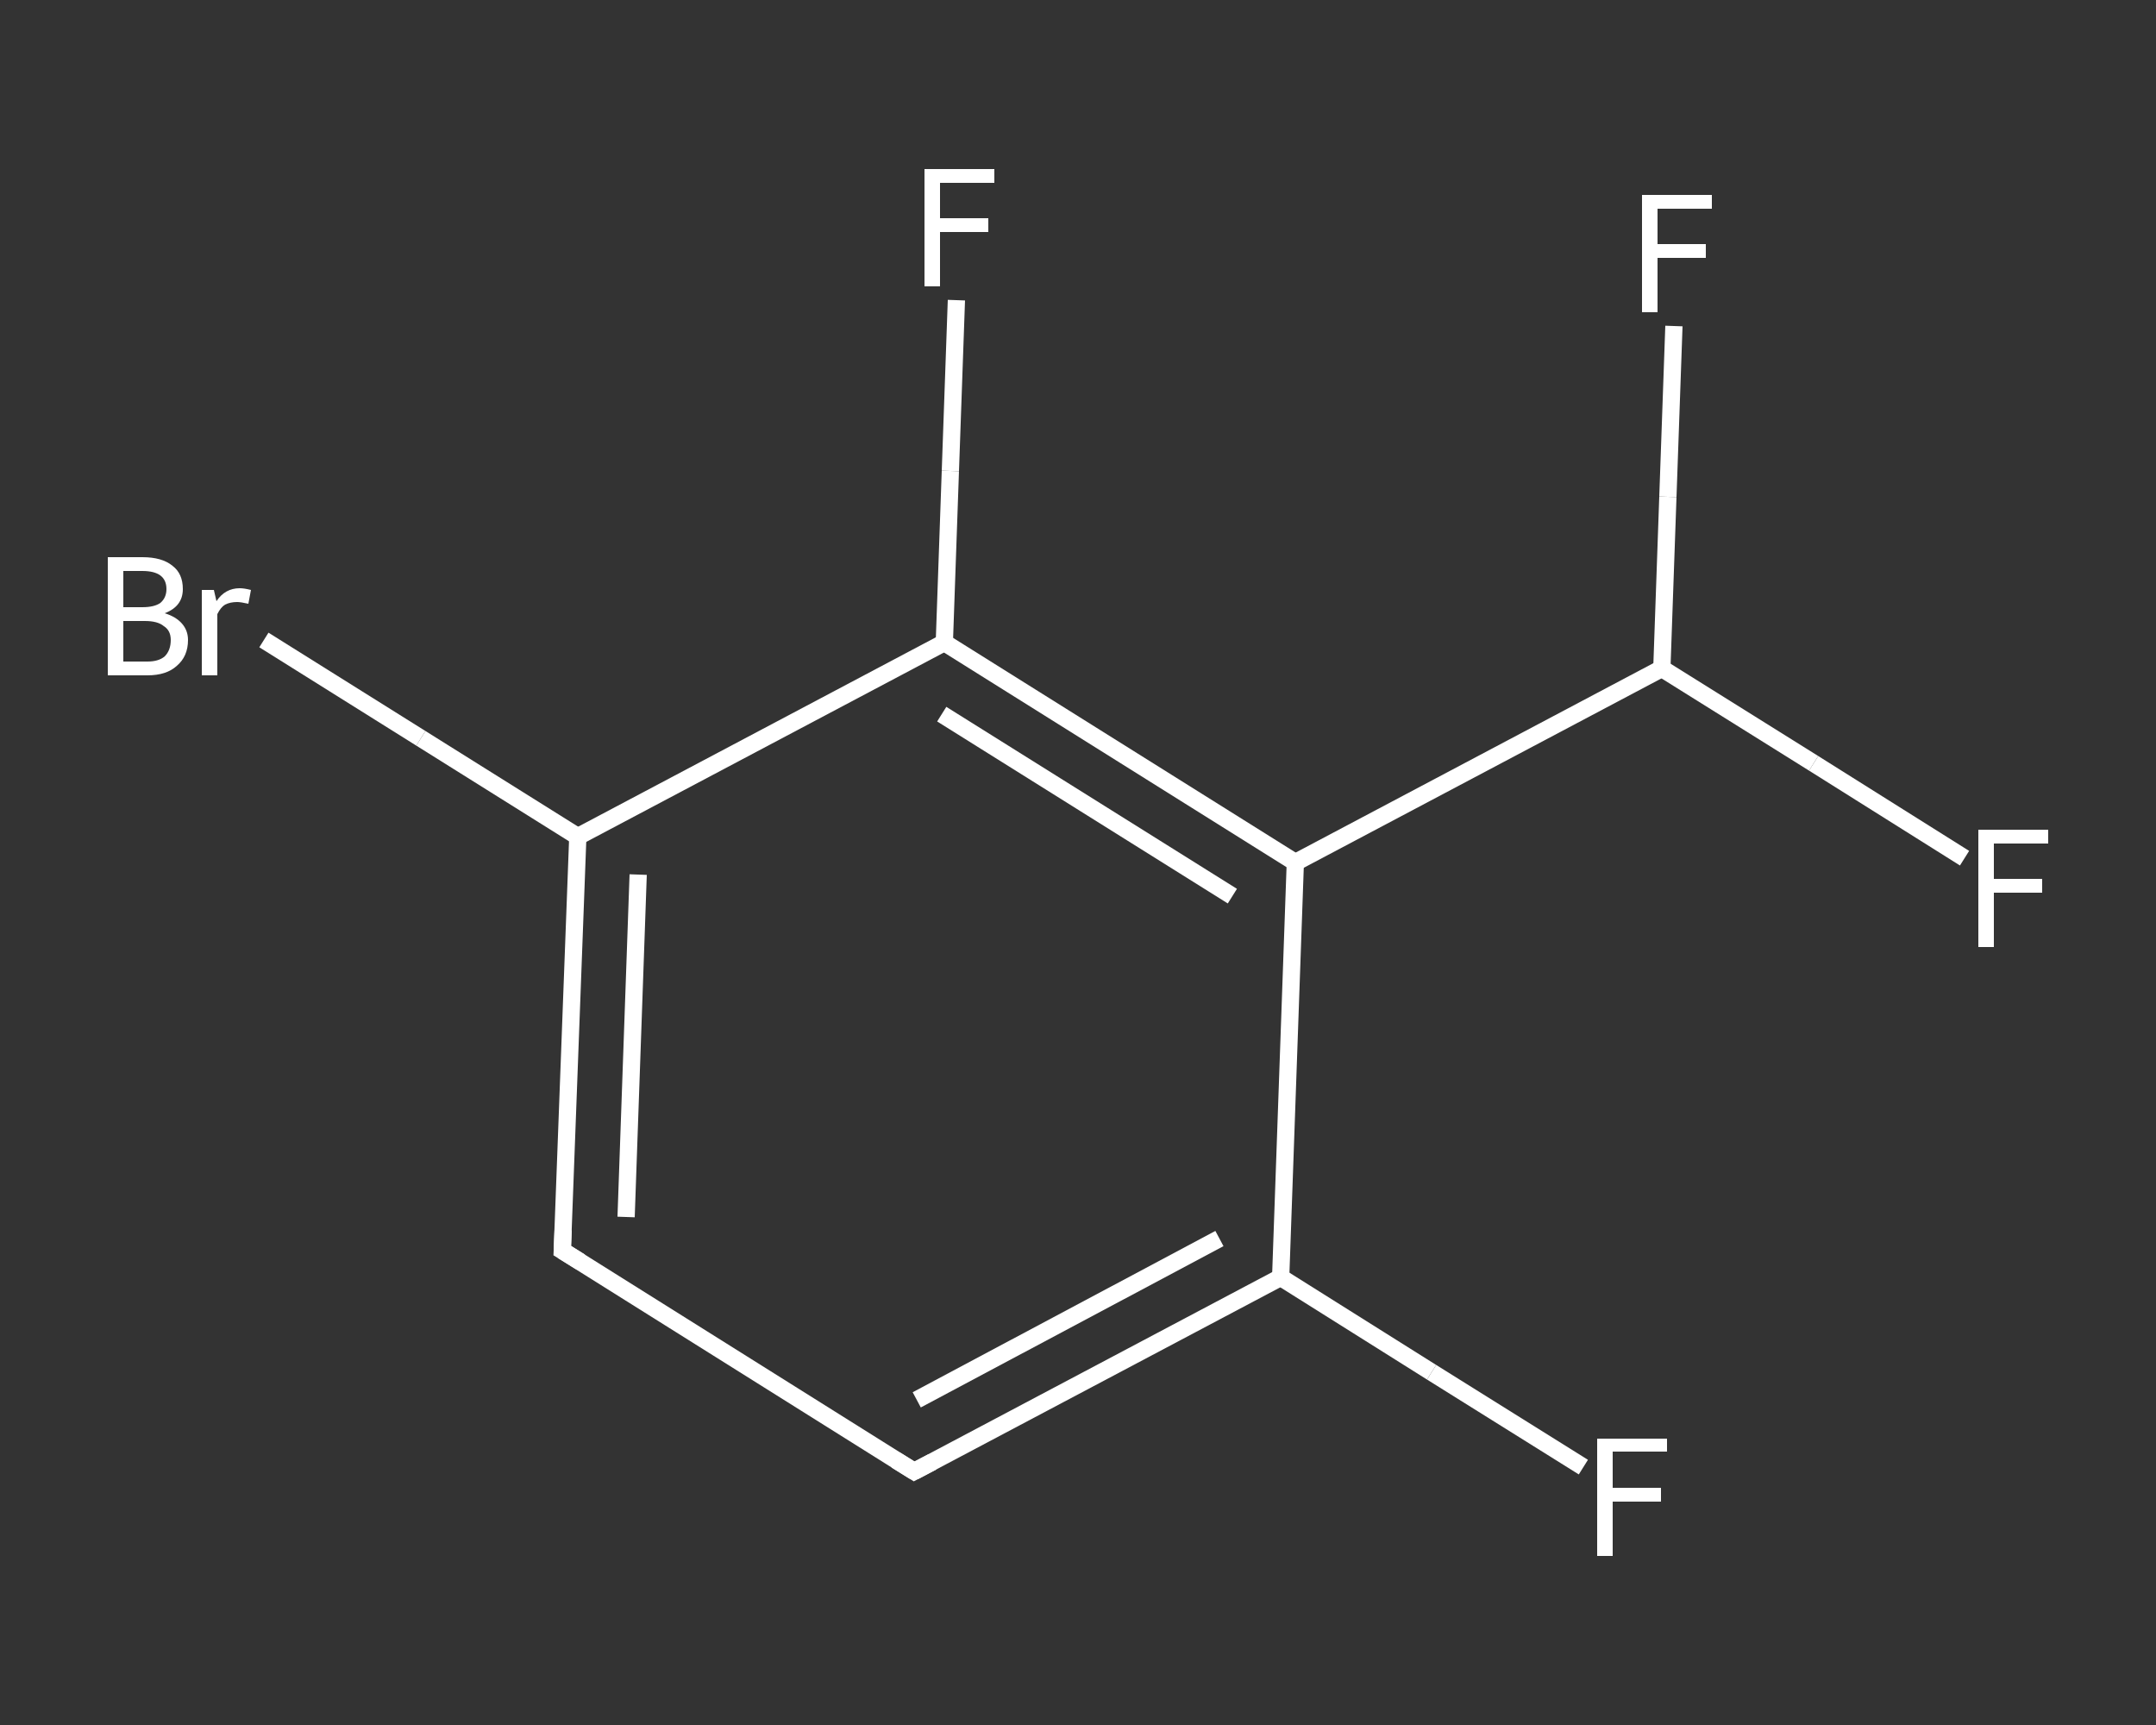 <?xml version='1.0' encoding='iso-8859-1'?>
<svg version='1.1' baseProfile='full'
              xmlns='http://www.w3.org/2000/svg'
                      xmlns:rdkit='http://www.rdkit.org/xml'
                      xmlns:xlink='http://www.w3.org/1999/xlink'
                  xml:space='preserve'
width='250px' height='200px' viewBox='0 0 250 200'>
<rect x="0" y="0" width="250" height="200" fill="#333333" stroke="none"/>
<!-- END OF HEADER -->
<rect style='opacity:1.0;fill:transparent;stroke:none' width='250.0' height='200.0' x='0.0' y='0.0'> </rect>
<path class='bond-0 atom-0 atom-1' d='M 183.6,170.1 L 166.0,159.1' style='fill:none;fill-rule:evenodd;stroke:#FFFFFF;stroke-width:2.0px;stroke-linecap:butt;stroke-linejoin:miter;stroke-opacity:1' />
<path class='bond-0 atom-0 atom-1' d='M 166.0,159.1 L 148.5,148.1' style='fill:none;fill-rule:evenodd;stroke:#FFFFFF;stroke-width:2.0px;stroke-linecap:butt;stroke-linejoin:miter;stroke-opacity:1' />
<path class='bond-1 atom-1 atom-2' d='M 148.5,148.1 L 106.0,170.6' style='fill:none;fill-rule:evenodd;stroke:#FFFFFF;stroke-width:2.0px;stroke-linecap:butt;stroke-linejoin:miter;stroke-opacity:1' />
<path class='bond-1 atom-1 atom-2' d='M 141.4,143.6 L 106.3,162.3' style='fill:none;fill-rule:evenodd;stroke:#FFFFFF;stroke-width:2.0px;stroke-linecap:butt;stroke-linejoin:miter;stroke-opacity:1' />
<path class='bond-2 atom-2 atom-3' d='M 106.0,170.6 L 65.2,145.0' style='fill:none;fill-rule:evenodd;stroke:#FFFFFF;stroke-width:2.0px;stroke-linecap:butt;stroke-linejoin:miter;stroke-opacity:1' />
<path class='bond-3 atom-3 atom-4' d='M 65.2,145.0 L 67.0,97.0' style='fill:none;fill-rule:evenodd;stroke:#FFFFFF;stroke-width:2.0px;stroke-linecap:butt;stroke-linejoin:miter;stroke-opacity:1' />
<path class='bond-3 atom-3 atom-4' d='M 72.6,141.1 L 74.0,101.4' style='fill:none;fill-rule:evenodd;stroke:#FFFFFF;stroke-width:2.0px;stroke-linecap:butt;stroke-linejoin:miter;stroke-opacity:1' />
<path class='bond-4 atom-4 atom-5' d='M 67.0,97.0 L 48.8,85.6' style='fill:none;fill-rule:evenodd;stroke:#FFFFFF;stroke-width:2.0px;stroke-linecap:butt;stroke-linejoin:miter;stroke-opacity:1' />
<path class='bond-4 atom-4 atom-5' d='M 48.8,85.6 L 30.6,74.2' style='fill:none;fill-rule:evenodd;stroke:#FFFFFF;stroke-width:2.0px;stroke-linecap:butt;stroke-linejoin:miter;stroke-opacity:1' />
<path class='bond-5 atom-4 atom-6' d='M 67.0,97.0 L 109.5,74.5' style='fill:none;fill-rule:evenodd;stroke:#FFFFFF;stroke-width:2.0px;stroke-linecap:butt;stroke-linejoin:miter;stroke-opacity:1' />
<path class='bond-6 atom-6 atom-7' d='M 109.5,74.5 L 110.2,54.6' style='fill:none;fill-rule:evenodd;stroke:#FFFFFF;stroke-width:2.0px;stroke-linecap:butt;stroke-linejoin:miter;stroke-opacity:1' />
<path class='bond-6 atom-6 atom-7' d='M 110.2,54.6 L 110.9,34.8' style='fill:none;fill-rule:evenodd;stroke:#FFFFFF;stroke-width:2.0px;stroke-linecap:butt;stroke-linejoin:miter;stroke-opacity:1' />
<path class='bond-7 atom-6 atom-8' d='M 109.5,74.5 L 150.2,100.0' style='fill:none;fill-rule:evenodd;stroke:#FFFFFF;stroke-width:2.0px;stroke-linecap:butt;stroke-linejoin:miter;stroke-opacity:1' />
<path class='bond-7 atom-6 atom-8' d='M 109.2,82.8 L 142.9,103.9' style='fill:none;fill-rule:evenodd;stroke:#FFFFFF;stroke-width:2.0px;stroke-linecap:butt;stroke-linejoin:miter;stroke-opacity:1' />
<path class='bond-8 atom-8 atom-9' d='M 150.2,100.0 L 192.7,77.5' style='fill:none;fill-rule:evenodd;stroke:#FFFFFF;stroke-width:2.0px;stroke-linecap:butt;stroke-linejoin:miter;stroke-opacity:1' />
<path class='bond-9 atom-9 atom-10' d='M 192.7,77.5 L 210.3,88.5' style='fill:none;fill-rule:evenodd;stroke:#FFFFFF;stroke-width:2.0px;stroke-linecap:butt;stroke-linejoin:miter;stroke-opacity:1' />
<path class='bond-9 atom-9 atom-10' d='M 210.3,88.5 L 227.8,99.5' style='fill:none;fill-rule:evenodd;stroke:#FFFFFF;stroke-width:2.0px;stroke-linecap:butt;stroke-linejoin:miter;stroke-opacity:1' />
<path class='bond-10 atom-9 atom-11' d='M 192.7,77.5 L 193.4,57.6' style='fill:none;fill-rule:evenodd;stroke:#FFFFFF;stroke-width:2.0px;stroke-linecap:butt;stroke-linejoin:miter;stroke-opacity:1' />
<path class='bond-10 atom-9 atom-11' d='M 193.4,57.6 L 194.1,37.8' style='fill:none;fill-rule:evenodd;stroke:#FFFFFF;stroke-width:2.0px;stroke-linecap:butt;stroke-linejoin:miter;stroke-opacity:1' />
<path class='bond-11 atom-8 atom-1' d='M 150.2,100.0 L 148.5,148.1' style='fill:none;fill-rule:evenodd;stroke:#FFFFFF;stroke-width:2.0px;stroke-linecap:butt;stroke-linejoin:miter;stroke-opacity:1' />
<path d='M 108.1,169.5 L 106.0,170.6 L 103.9,169.3' style='fill:none;stroke:#FFFFFF;stroke-width:2.0px;stroke-linecap:butt;stroke-linejoin:miter;stroke-opacity:1;' />
<path d='M 67.3,146.3 L 65.2,145.0 L 65.3,142.6' style='fill:none;stroke:#FFFFFF;stroke-width:2.0px;stroke-linecap:butt;stroke-linejoin:miter;stroke-opacity:1;' />
<path class='atom-0' d='M 185.2 166.8
L 193.3 166.8
L 193.3 168.3
L 187.0 168.3
L 187.0 172.5
L 192.6 172.5
L 192.6 174.1
L 187.0 174.1
L 187.0 180.4
L 185.2 180.4
L 185.2 166.8
' fill='#FFFFFF'/>
<path class='atom-5' d='M 19.1 71.1
Q 20.4 71.5, 21.1 72.3
Q 21.8 73.1, 21.8 74.2
Q 21.8 76.1, 20.5 77.2
Q 19.3 78.3, 17.1 78.3
L 12.5 78.3
L 12.5 64.6
L 16.5 64.6
Q 18.8 64.6, 20.0 65.6
Q 21.2 66.5, 21.2 68.3
Q 21.2 70.3, 19.1 71.1
M 14.3 66.2
L 14.3 70.4
L 16.5 70.4
Q 17.9 70.4, 18.6 69.9
Q 19.3 69.3, 19.3 68.3
Q 19.3 66.2, 16.5 66.2
L 14.3 66.2
M 17.1 76.7
Q 18.4 76.7, 19.1 76.1
Q 19.8 75.4, 19.8 74.2
Q 19.8 73.1, 19.0 72.6
Q 18.3 72.0, 16.8 72.0
L 14.3 72.0
L 14.3 76.7
L 17.1 76.7
' fill='#FFFFFF'/>
<path class='atom-5' d='M 24.8 68.4
L 25.1 69.7
Q 26.1 68.2, 27.8 68.2
Q 28.3 68.2, 29.1 68.4
L 28.8 70.0
Q 27.9 69.8, 27.5 69.8
Q 26.7 69.8, 26.1 70.1
Q 25.6 70.4, 25.2 71.2
L 25.2 78.3
L 23.4 78.3
L 23.4 68.4
L 24.8 68.4
' fill='#FFFFFF'/>
<path class='atom-7' d='M 107.2 19.6
L 115.3 19.6
L 115.3 21.2
L 109.0 21.2
L 109.0 25.3
L 114.6 25.3
L 114.6 26.9
L 109.0 26.9
L 109.0 33.2
L 107.2 33.2
L 107.2 19.6
' fill='#FFFFFF'/>
<path class='atom-10' d='M 229.4 96.2
L 237.5 96.2
L 237.5 97.8
L 231.2 97.8
L 231.2 101.9
L 236.8 101.9
L 236.8 103.5
L 231.2 103.5
L 231.2 109.8
L 229.4 109.8
L 229.4 96.2
' fill='#FFFFFF'/>
<path class='atom-11' d='M 190.4 22.6
L 198.5 22.6
L 198.5 24.2
L 192.2 24.2
L 192.2 28.3
L 197.8 28.3
L 197.8 29.9
L 192.2 29.9
L 192.2 36.2
L 190.4 36.2
L 190.4 22.6
' fill='#FFFFFF'/>
</svg>
